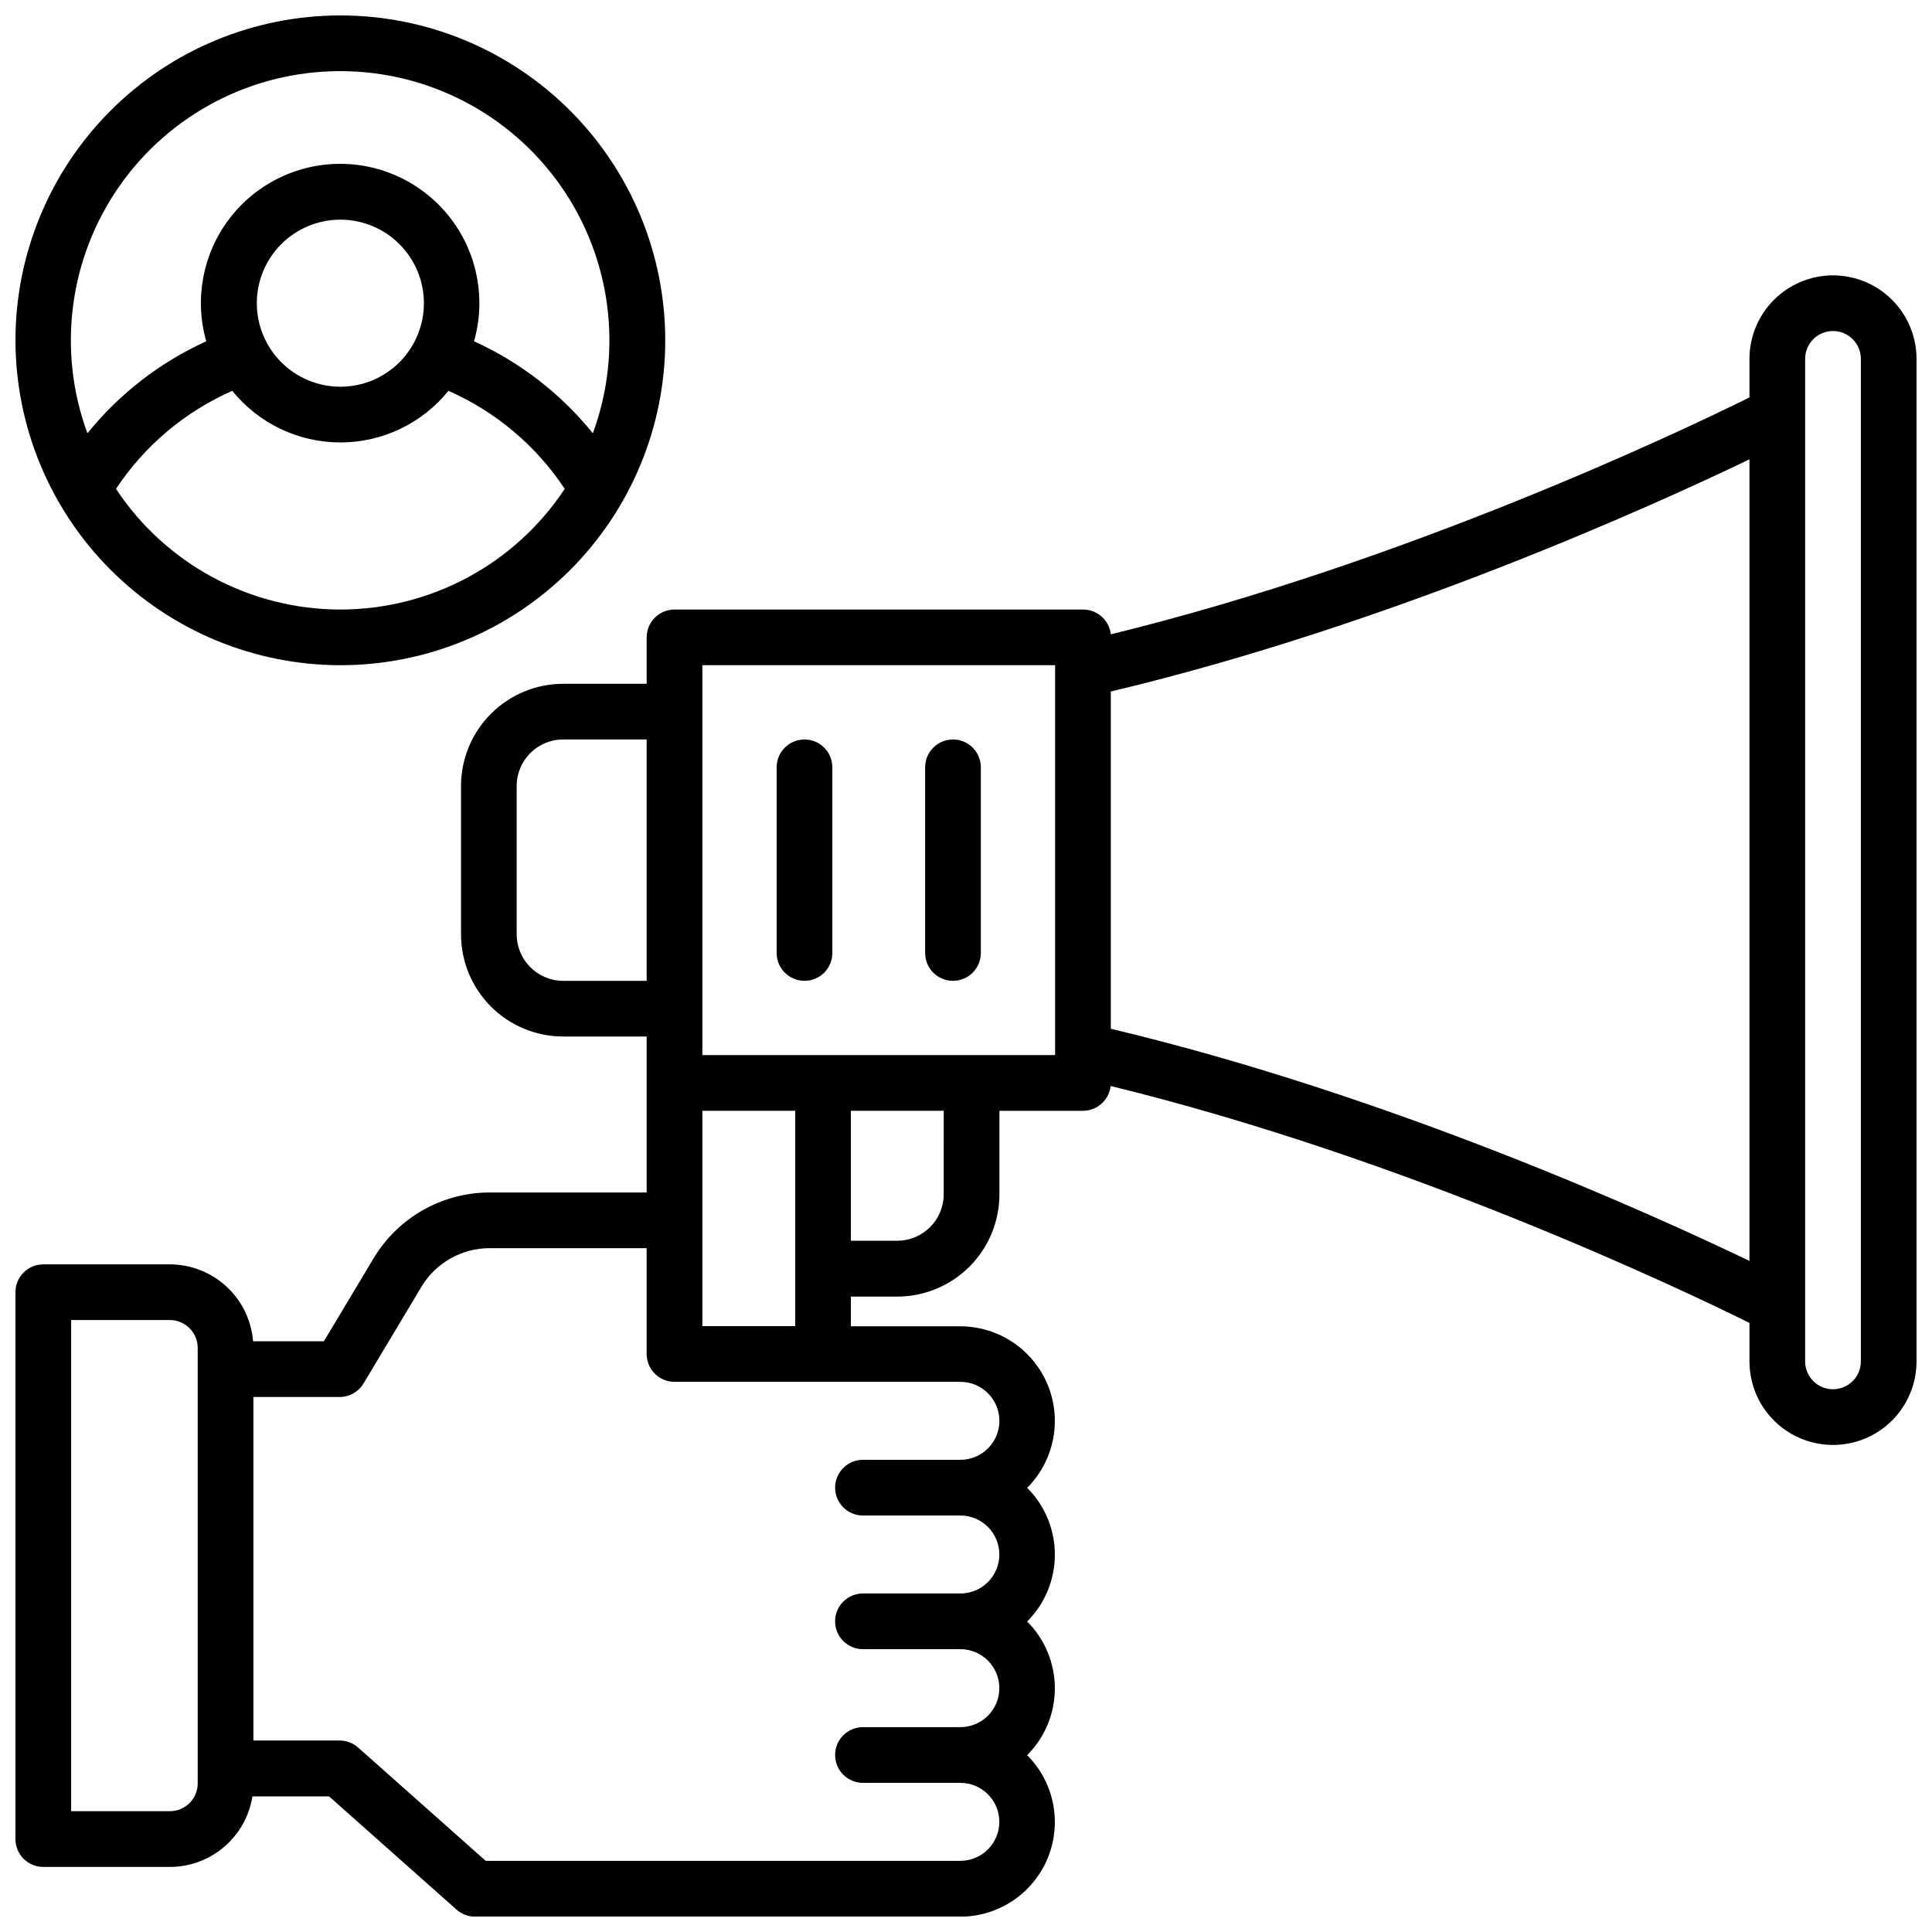 <?xml version="1.0" encoding="UTF-8"?>
<!-- Uploaded to: ICON Repo, www.svgrepo.com, Generator: ICON Repo Mixer Tools -->
<svg width="800px" height="800px" version="1.1" viewBox="144 144 512 512" xmlns="http://www.w3.org/2000/svg">
 <defs>
  <clipPath id="b">
   <path d="m148.09 216h503.81v435.9h-503.81z"/>
  </clipPath>
  <clipPath id="a">
   <path d="m148.09 148.09h172.91v172.91h-172.91z"/>
  </clipPath>
 </defs>
 <g clip-path="url(#b)">
  <path d="m629.76 216.97c-5.867 0.008-11.496 2.34-15.648 6.492-4.152 4.152-6.484 9.777-6.488 15.648v10.215c-17.535 8.68-90.527 43.531-169.25 62.781v-0.004c-0.414-3.758-3.602-6.594-7.379-6.57h-108.24c-4.074 0-7.379 3.305-7.379 7.379v12.301h-22.141c-7.172 0.012-14.051 2.863-19.125 7.938-5.07 5.07-7.926 11.949-7.934 19.121v39.359c0.008 7.176 2.863 14.051 7.934 19.125 5.074 5.07 11.953 7.926 19.125 7.938h22.141v41.328h-41.672c-12.551 0.031-24.176 6.617-30.652 17.367l-13.215 22.07h-18.766c-0.445-5.547-2.961-10.727-7.051-14.504-4.086-3.777-9.445-5.879-15.012-5.883h-33.535c-4.074 0-7.379 3.305-7.379 7.379v144.93c0 4.074 3.305 7.379 7.379 7.379h33.547c5.273-0.008 10.371-1.891 14.383-5.316 4.008-3.43 6.664-8.172 7.492-13.379h20.316l33.801 30.023v-0.004c1.359 1.203 3.109 1.863 4.922 1.859h128.57c6.644-0.008 13.016-2.656 17.711-7.359 4.695-4.703 7.332-11.074 7.332-17.723 0-6.644-2.637-13.02-7.332-17.723 4.695-4.699 7.332-11.066 7.332-17.711 0-6.641-2.637-13.012-7.332-17.711 4.695-4.699 7.332-11.07 7.332-17.711 0-6.644-2.637-13.016-7.332-17.715 4.695-4.703 7.332-11.074 7.332-17.723 0-6.644-2.637-13.02-7.332-17.723-4.695-4.699-11.066-7.348-17.711-7.359h-29.008v-7.871h12.301-0.004c7.184-0.008 14.066-2.871 19.137-7.949 5.074-5.082 7.926-11.969 7.926-19.148v-22.141h22.141c3.762-0.004 6.918-2.836 7.328-6.574 78.77 19.246 151.77 54.102 169.3 62.789v10.203c0 7.91 4.219 15.223 11.066 19.176 6.852 3.953 15.293 3.953 22.141 0 6.852-3.953 11.07-11.266 11.07-19.176v-265.68c-0.004-5.871-2.34-11.496-6.488-15.648-4.152-4.152-9.781-6.484-15.652-6.492zm-336.53 186.96c-6.789-0.012-12.289-5.512-12.301-12.301v-39.359c0.012-6.789 5.512-12.289 12.301-12.301h22.141v63.961zm-96.836 212.68c-0.004 4.074-3.305 7.375-7.379 7.379h-26.164v-130.16h26.164c4.074 0.008 7.375 3.309 7.379 7.383zm212.46-96.078c-0.008 5.703-4.629 10.328-10.332 10.332h-25.832c-4.074 0-7.379 3.305-7.379 7.379 0 4.078 3.305 7.383 7.379 7.383h25.812c5.707 0 10.332 4.625 10.332 10.332 0 5.703-4.625 10.332-10.332 10.332h-25.812c-4.074 0-7.379 3.301-7.379 7.379 0 4.074 3.305 7.379 7.379 7.379h25.812c5.707 0 10.332 4.625 10.332 10.332s-4.625 10.332-10.332 10.332h-25.812c-4.074 0-7.379 3.305-7.379 7.379 0 4.078 3.305 7.383 7.379 7.383h25.812c5.707 0 10.332 4.625 10.332 10.332 0 5.703-4.625 10.332-10.332 10.332h-125.79l-33.801-30.023c-1.355-1.203-3.109-1.867-4.922-1.859h-22.836v-91.039h22.855c2.598 0 5.004-1.363 6.34-3.594l15.359-25.652c3.801-6.309 10.621-10.172 17.988-10.195h41.672v28.047c0 4.074 3.305 7.379 7.379 7.379h75.77c5.703 0.004 10.324 4.629 10.332 10.332zm-78.723-25.094v-57.07h24.602v57.07zm63.961-34.934v0.004c-0.012 6.789-5.512 12.289-12.301 12.301h-12.297v-34.441h24.602zm29.52-36.898h-93.48v-103.32h93.48zm14.762-6.977v-89.367c73.879-17.586 143.27-49.043 169.25-61.531v212.43c-25.98-12.488-95.371-43.945-169.25-61.531zm198.77 88.156c0 4.078-3.305 7.383-7.383 7.383-4.074 0-7.379-3.305-7.379-7.383v-265.68c0-4.074 3.305-7.379 7.379-7.379 4.078 0 7.383 3.305 7.383 7.379z"/>
 </g>
 <path d="m357.2 403.93c1.957 0 3.832-0.777 5.219-2.16 1.383-1.383 2.16-3.262 2.16-5.219v-49.199c0-4.078-3.305-7.383-7.379-7.383-4.078 0-7.383 3.305-7.383 7.383v49.199c0 4.074 3.305 7.379 7.383 7.379z"/>
 <path d="m396.55 403.93c1.957 0 3.836-0.777 5.219-2.16 1.383-1.383 2.16-3.262 2.16-5.219v-49.199c0-4.078-3.305-7.383-7.379-7.383-4.074 0-7.379 3.305-7.379 7.383v49.199c0 4.074 3.305 7.379 7.379 7.379z"/>
 <g clip-path="url(#a)">
  <path d="m234.2 320.29c22.832 0 44.734-9.07 60.879-25.219 16.148-16.145 25.219-38.047 25.219-60.879 0-22.836-9.07-44.738-25.219-60.883-16.145-16.148-38.047-25.219-60.879-25.219-22.836 0-44.738 9.07-60.883 25.219-16.148 16.145-25.219 38.047-25.219 60.883 0.027 22.824 9.105 44.711 25.246 60.852s38.027 25.223 60.855 25.246zm0-14.762v0.004c-23.934-0.012-46.262-12.02-59.465-31.98 7.57-11.434 18.27-20.449 30.82-25.977 6.992 8.648 17.52 13.676 28.645 13.676 11.121 0 21.652-5.027 28.645-13.676 12.547 5.527 23.246 14.543 30.816 25.977-13.199 19.961-35.531 31.969-59.461 31.98zm-22.141-81.176c0-5.875 2.332-11.504 6.484-15.656 4.152-4.152 9.781-6.484 15.656-6.484 5.871 0 11.504 2.332 15.652 6.484 4.152 4.152 6.488 9.781 6.488 15.656 0 5.871-2.336 11.5-6.488 15.652-4.148 4.152-9.781 6.484-15.652 6.484-5.871-0.004-11.5-2.336-15.652-6.488-4.148-4.152-6.484-9.781-6.488-15.648zm22.141-61.5c23.312 0.012 45.148 11.414 58.484 30.539 13.332 19.125 16.48 43.559 8.426 65.438-8.449-10.469-19.234-18.82-31.488-24.383 3.18-11.133 0.945-23.109-6.027-32.352-6.973-9.242-17.879-14.676-29.453-14.676-11.578 0-22.484 5.434-29.457 14.676-6.973 9.242-9.207 21.219-6.027 32.352-12.254 5.562-23.035 13.914-31.488 24.383-8.059-21.898-4.898-46.355 8.461-65.484 13.359-19.133 35.234-30.52 58.57-30.492z"/>
 </g>
</svg>